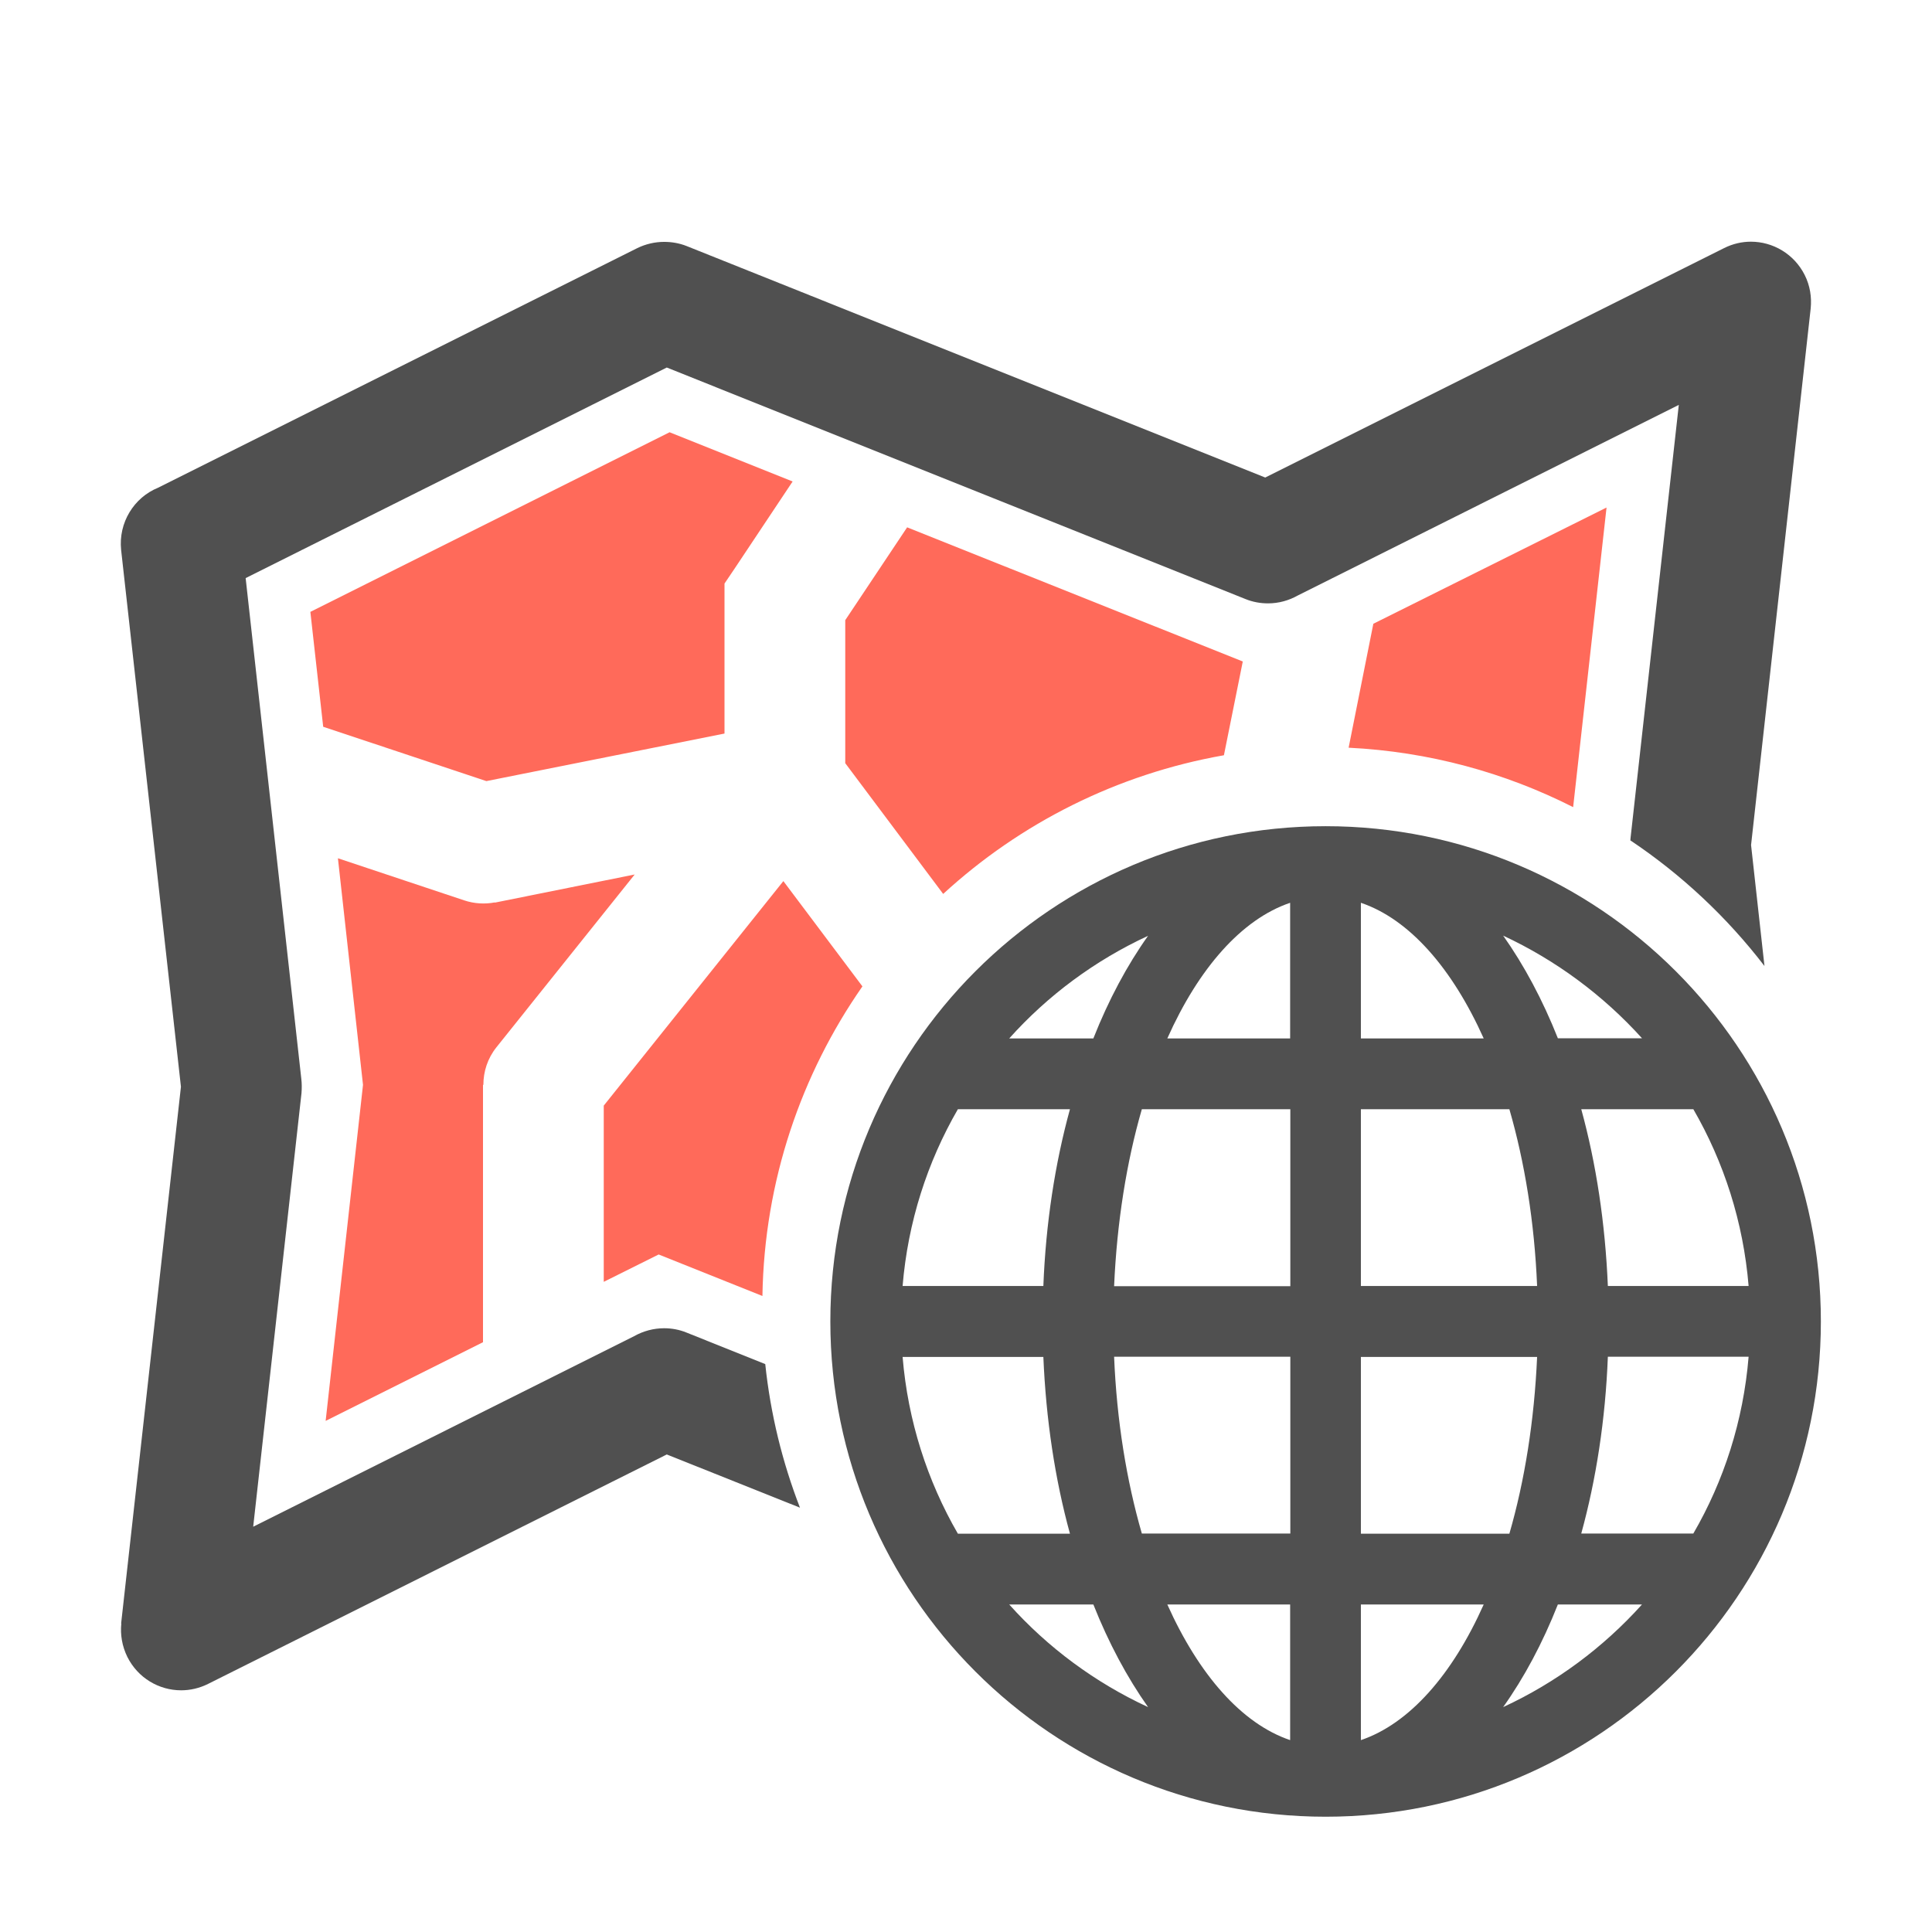 <?xml version="1.0" encoding="utf-8"?>
<!-- Generator: Adobe Illustrator 27.4.1, SVG Export Plug-In . SVG Version: 6.00 Build 0)  -->
<svg version="1.1"
	 id="Layer_1" shape-rendering="geometricPrecision" text-rendering="geometricPrecision" image-rendering="optimizeQuality"
	 xmlns="http://www.w3.org/2000/svg" xmlns:xlink="http://www.w3.org/1999/xlink" x="0px" y="0px" viewBox="0 0 1024 1024"
	 style="enable-background:new 0 0 1024 1024;" xml:space="preserve">
<style type="text/css">
	.st0{fill:#505050;}
	.st1{fill:#FF6A5A;}
	.st2{display:none;fill:#505050;}
</style>
<path class="st0" d="M959.7,163.5c0.6-5.9-0.3-12.1-3.2-17.8c-5.6-11.1-16.8-17.6-28.5-17.6c-4.8,0-9.6,1.1-14.2,3.4L670.6,253.1
	L363.9,130.4c-3.8-1.5-7.8-2.2-11.9-2.2c-4.8,0-9.7,1.1-14.2,3.3l-254,127c-12.8,5.2-21.1,18.5-19.6,33L95.9,576L64.2,860.5h0.1
	c-0.6,5.9,0.4,12,3.2,17.7c5.6,11.2,16.8,17.7,28.5,17.7c4.8,0,9.7-1.1,14.3-3.4l243.1-121.6l70.6,28.2c-9.3-24-15.6-49.5-18.4-76.1
	l-41.7-16.7c-3.9-1.6-8-2.3-11.9-2.3c-5.6,0-11.1,1.5-15.9,4.2l-201.9,101l25.6-229.8c0.2-2.6,0.2-5.1-0.1-7.6l-29.5-265.4
	l223.2-111.6l306.7,122.7c3.9,1.6,8,2.3,12,2.3c5.6,0,11-1.5,15.8-4.2l201.9-101l-25.6,229.8c0,0.3,0,0.7-0.1,1
	c27.2,18.2,51.2,40.7,71.1,66.6l-7.1-64.1L959.7,163.5L959.7,163.5z"/>
<path id="curve0" class="st1" d="M480.8,279.5L448,328.7v75.8l51.9,69.3c40.7-37.4,92-63.5,148.8-73.5l10-49.7L480.8,279.5z
	 M727.9,330.6l-13.1,65.7c42.6,2.1,82.9,13.2,119,31.5L851.5,269L727.9,330.6z M415.2,467L320,586v93.4l29.1-14.5l55,22
	c1-61,20.5-117.4,53-164.1L415.2,467z M262.3,478.4l-0.1-0.1c-5.2,1-10.8,0.7-16.2-1.1l-66.9-22.3L192.4,575l-19.8,178.1l83.4-41.7
	V575h0.2c0-7,2.2-14,6.9-19.9l73.3-91.6L262.3,478.4z M354.9,229.1l-190.4,95.2l6.8,60.9l86.5,28.8L384,388.8v-79.5l5.4-8l30.7-46.1
	L354.9,229.1z"/>
<g id="Icon">
	<path class="st2" d="M736,742.5c-4.4-1.9-9-2.2-13.2-1.1v31.4h52.1v-13l-32.1-14.3L736,742.5z"/>
	<path class="st2" d="M736,742.5l6.8,3c0-0.2,0-0.5,0-0.7c0.1-1.4,0.2-2.8,0.2-4.2c0-8-1.6-15.7-4.4-22.7c-4.7,4.5-10,8.6-15.8,11.9
		v10.9v0.6C727,740.2,731.6,740.6,736,742.5z"/>
	<path id="curve0_53_" class="st0" d="M702.6,437.9c145,0,262.5,117.5,262.5,262.5S847.5,962.9,702.6,962.9S440.1,845.3,440.1,700.4
		S557.6,437.9,702.6,437.9z M796.7,495.9c11.1,15.7,20.9,34,29,54.4h44.6C849.8,527.6,824.8,509,796.7,495.9z M786.4,550.4
		c-16.7-37.2-39.4-63.2-65.1-71.9v71.9H786.4z M897.5,587.9h-59.4c7.9,28.8,12.7,60.4,14.1,93.7h74.6
		C924,647.7,913.7,615.9,897.5,587.9z M814.7,681.6c-1.4-33.9-6.6-65.7-14.7-93.7h-78.7v93.7H814.7z M926.8,719.1h-74.6
		c-1.3,33.3-6.2,65-14.1,93.7h59.4C913.7,784.9,924,753.1,926.8,719.1z M800,812.9c8.1-28,13.2-59.8,14.7-93.7h-93.4v93.7H800z
		 M870.3,850.4h-44.6c-8.1,20.5-17.9,38.8-29,54.4C824.8,891.8,849.8,873.2,870.3,850.4z M721.3,922.3c25.7-8.7,48.5-34.7,65.1-71.9
		h-65.1V922.3z M608.5,904.8c-11.1-15.7-20.9-34-29-54.4h-44.6C555.3,873.2,580.4,891.8,608.5,904.8z M618.7,850.4
		c16.7,37.2,39.4,63.2,65.1,71.9v-71.9H618.7z M507.7,812.9h59.4c-7.9-28.8-12.7-60.4-14.1-93.7h-74.6
		C481.2,753.1,491.5,784.9,507.7,812.9z M590.5,719.1c1.4,33.9,6.6,65.7,14.7,93.7h78.7v-93.7H590.5z M478.4,681.6H553
		c1.3-33.3,6.2-65,14.1-93.7h-59.4C491.5,615.9,481.2,647.7,478.4,681.6z M605.2,587.9c-8.1,28-13.2,59.8-14.7,93.8h93.4v-93.8
		H605.2z M534.9,550.4h44.6c8.1-20.5,17.9-38.8,29-54.4C580.4,509,555.3,527.6,534.9,550.4z M683.8,478.5
		c-25.7,8.7-48.5,34.7-65.1,71.9h65.1V478.5L683.8,478.5z"/>
</g>
</svg>
